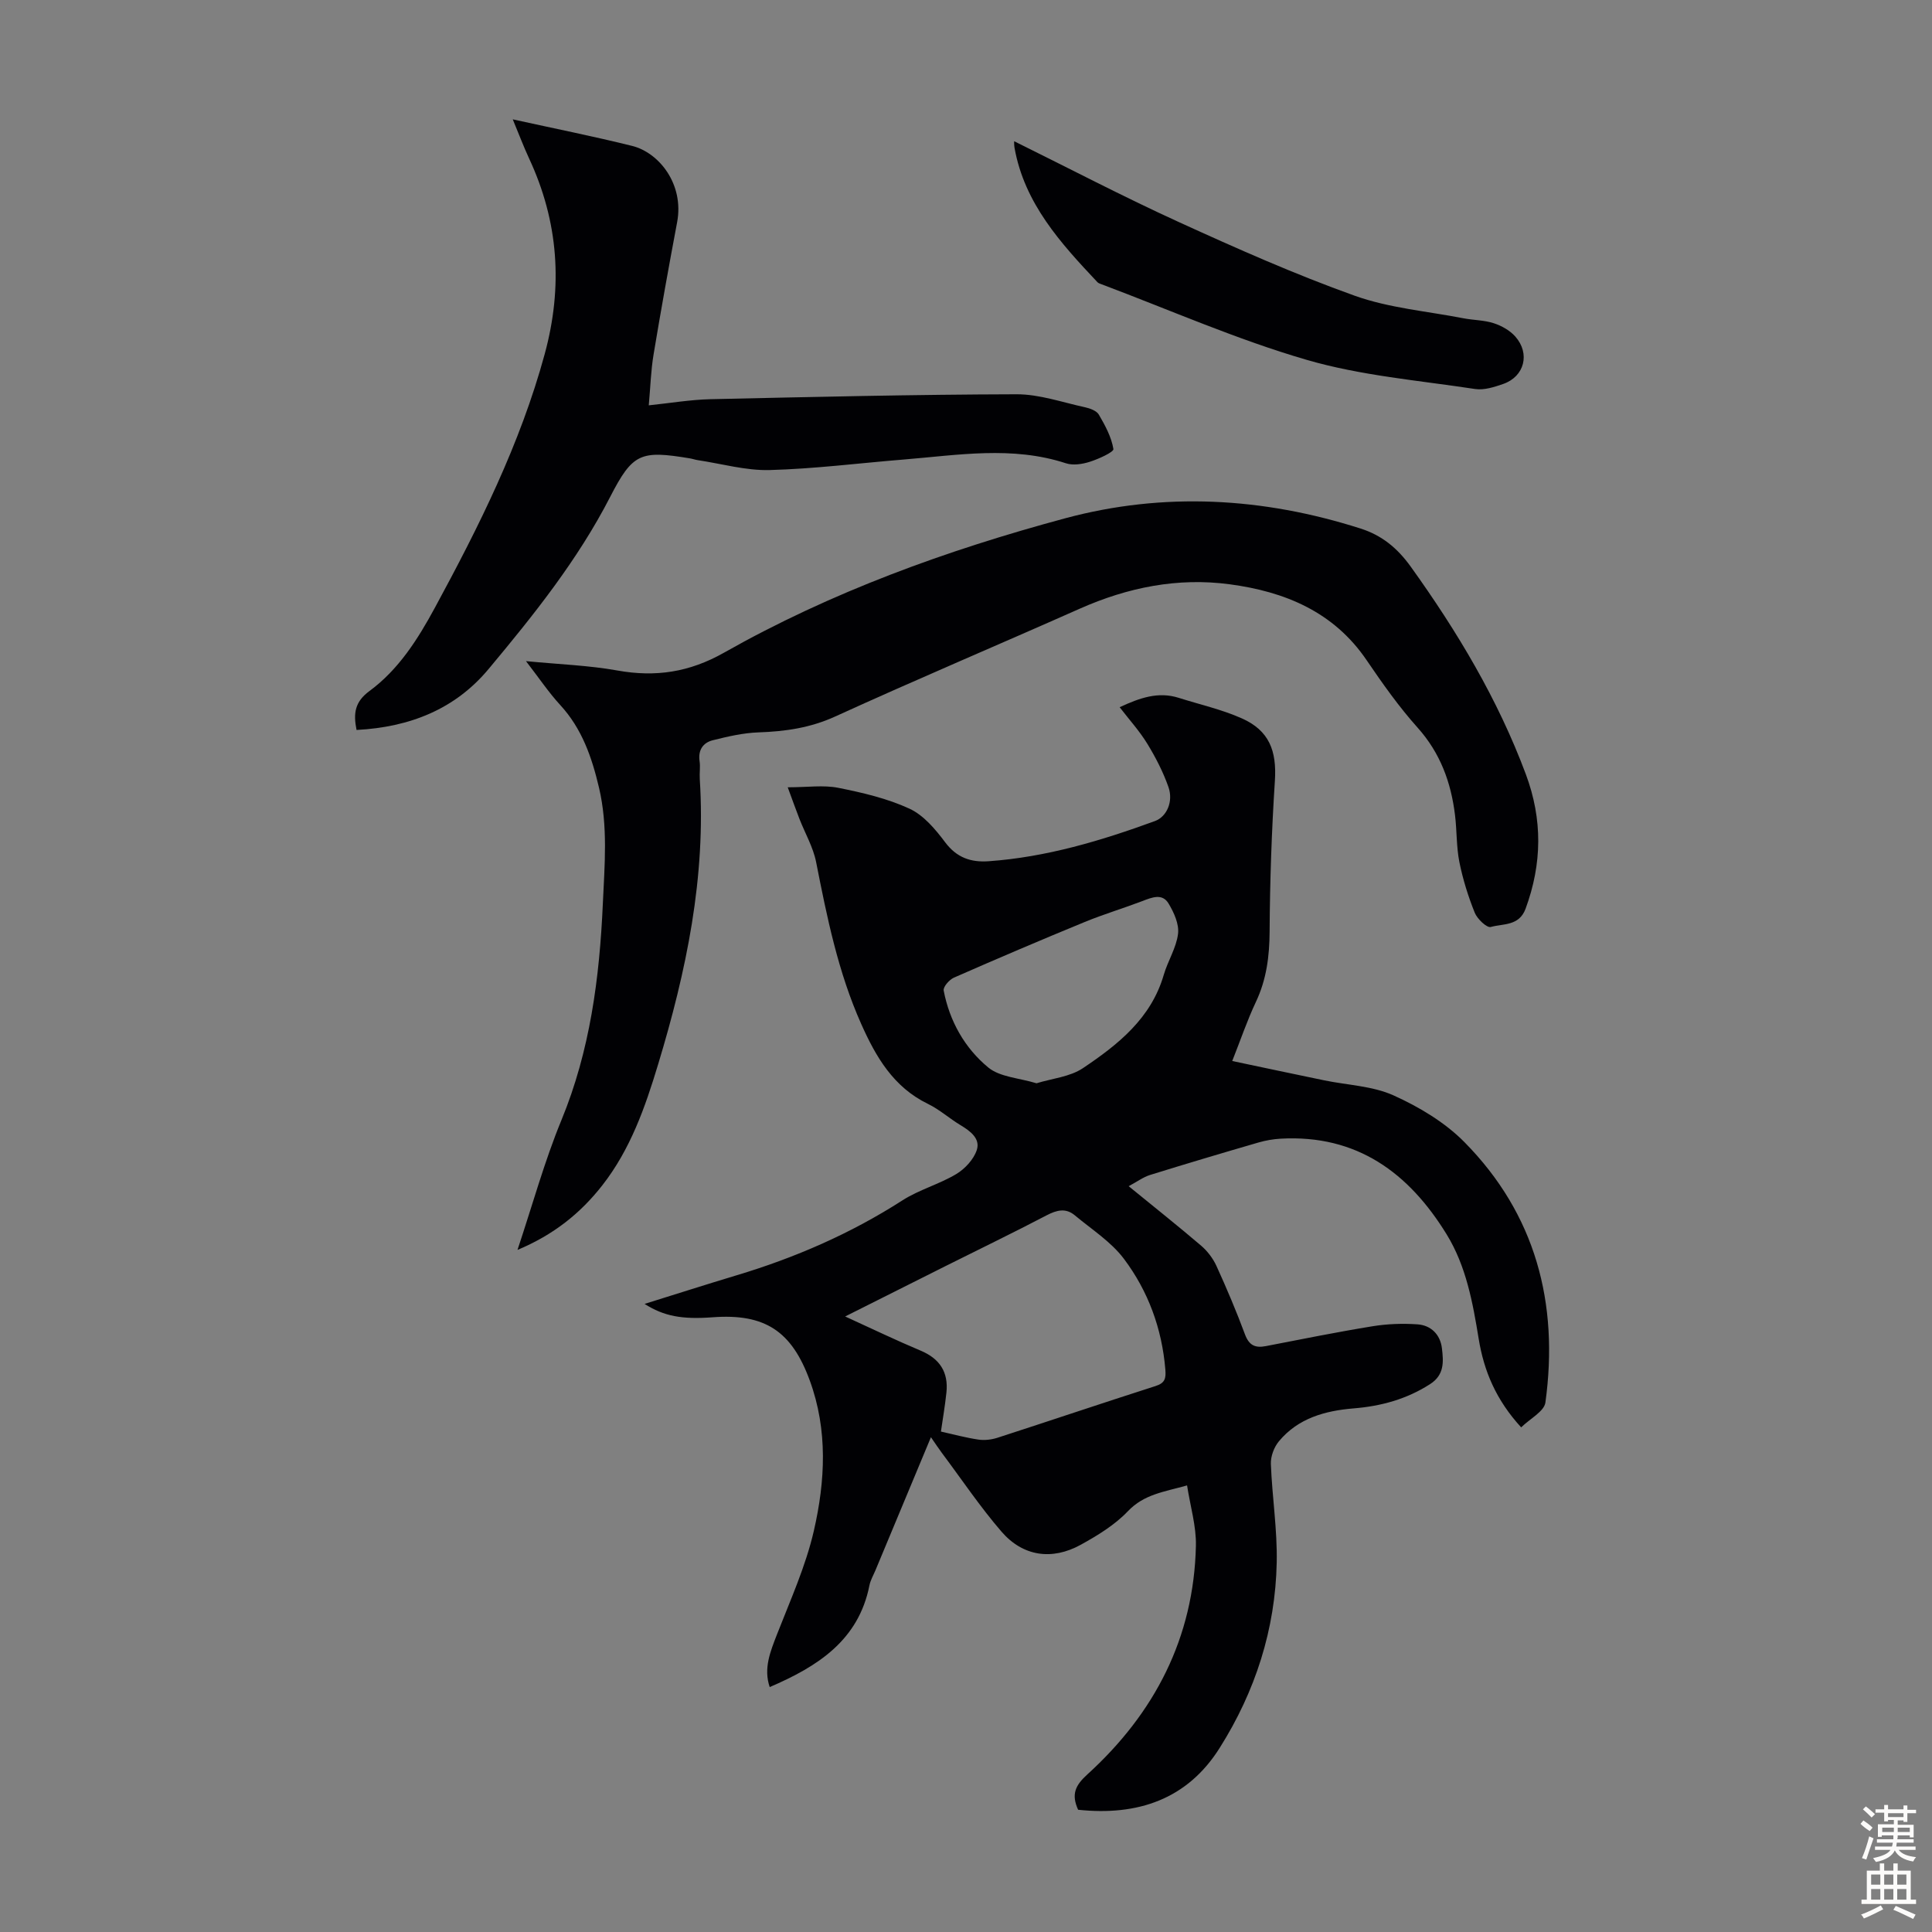 <svg enable-background="new 0 0 400 400" viewBox="0 0 400 400" xmlns="http://www.w3.org/2000/svg"><rect x="0" y="0" width="400" height="400" fill="#808080" stroke="none"/><g fill="#010104"><path d="m223.21 374.69c-1.45-3.22-.58-5.05 1.92-7.32 13.91-12.65 22.05-28.28 22.47-47.35.09-4.03-1.15-8.09-1.83-12.48-4.78 1.34-8.91 1.83-12.24 5.33-2.71 2.85-6.28 5.03-9.78 6.96-5.96 3.28-11.97 2.41-16.4-2.72-4.44-5.14-8.25-10.83-12.33-16.28-.72-.96-1.37-1.96-2.28-3.27-3.93 9.42-7.71 18.49-11.49 27.56-.43 1.03-1.03 2.03-1.24 3.11-2.26 11.41-10.73 16.8-20.65 21.06-1.32-3.87.13-7.36 1.54-10.99 2.75-7.05 5.92-14.05 7.6-21.37 2.36-10.29 2.92-20.82-.84-31.1-3.75-10.26-9.3-13.91-20.13-13.1-6.34.47-10.07-.22-14.08-2.77 6.5-2.02 12.72-4.02 18.98-5.9 12.17-3.65 23.69-8.65 34.41-15.54 3.45-2.21 7.59-3.32 11.12-5.43 1.81-1.08 3.63-3.04 4.27-4.98.78-2.36-1.33-3.94-3.37-5.16-2.3-1.38-4.34-3.24-6.74-4.4-7.14-3.47-10.77-9.71-13.82-16.56-4.78-10.71-7.08-22.08-9.33-33.5-.61-3.09-2.29-5.96-3.45-8.94-.77-1.99-1.49-4-2.43-6.55 4.09 0 7.39-.5 10.46.11 5.02 1 10.14 2.19 14.75 4.32 2.93 1.35 5.37 4.27 7.39 6.96 2.39 3.19 5.33 4.18 9 3.92 11.94-.85 23.27-4.24 34.43-8.32 2.46-.9 3.85-4.06 2.79-7.06-1.1-3.12-2.65-6.13-4.38-8.96-1.61-2.63-3.71-4.94-5.72-7.55 4.16-1.93 7.98-3.29 12.23-1.94 4.35 1.38 8.87 2.39 13.02 4.23 5.73 2.53 7.3 6.75 6.89 12.97-.67 10.36-1.03 20.76-1.09 31.15-.03 5.13-.63 9.93-2.84 14.61-1.81 3.83-3.17 7.87-4.9 12.23 6.45 1.36 12.74 2.7 19.03 4 4.82 1 10 1.15 14.37 3.12 5.28 2.38 10.6 5.56 14.64 9.64 14.78 14.95 19.62 33.41 16.8 53.94-.25 1.85-3.17 3.33-5.02 5.15-5.22-5.69-7.71-11.69-8.79-18.31-1.23-7.53-2.59-15.06-6.64-21.65-7.84-12.76-18.6-20.69-34.36-19.81-1.54.09-3.11.36-4.59.79-7.51 2.18-15.01 4.41-22.47 6.73-1.38.43-2.6 1.35-4.41 2.32 5.4 4.41 10.28 8.28 15.02 12.33 1.29 1.11 2.43 2.61 3.14 4.15 2.13 4.67 4.14 9.41 5.93 14.23.85 2.27 2.13 2.82 4.3 2.4 7.35-1.42 14.7-2.91 22.08-4.11 3.05-.5 6.23-.61 9.31-.4 2.84.19 4.75 2.14 5.08 4.99.32 2.73.54 5.46-2.46 7.39-4.86 3.12-10.15 4.56-15.8 5.02-5.96.49-11.52 2.03-15.5 6.82-1.01 1.21-1.72 3.13-1.66 4.69.26 6.81 1.35 13.62 1.21 20.41-.28 13.82-4.44 26.69-11.78 38.33-6.72 10.72-17.04 14.16-29.34 12.85zm-48.23-102.13c5.5 2.51 10.52 4.93 15.64 7.08 3.95 1.66 5.76 4.45 5.33 8.64-.3 2.84-.79 5.66-1.14 8.11 2.64.59 5.17 1.28 7.75 1.66 1.27.19 2.7.02 3.93-.37 10.94-3.54 21.83-7.22 32.77-10.72 1.97-.63 2.16-1.61 2.01-3.43-.7-8.47-3.56-16.23-8.58-22.91-2.67-3.55-6.68-6.09-10.16-9-1.87-1.56-3.73-1.1-5.82-.01-6.92 3.62-13.96 7.02-20.95 10.52-6.78 3.4-13.54 6.8-20.78 10.43zm39.62-48.28c3.2-.99 6.91-1.32 9.61-3.13 7.24-4.86 14.11-10.29 16.73-19.31.84-2.88 2.6-5.59 2.96-8.5.25-2.01-.85-4.43-1.97-6.29-1.29-2.14-3.42-1.26-5.37-.51-3.96 1.51-8.04 2.73-11.96 4.34-9.08 3.73-18.11 7.58-27.1 11.53-.96.42-2.27 1.92-2.12 2.68 1.22 6.34 4.36 11.91 9.24 15.93 2.41 1.98 6.33 2.15 9.98 3.26z"/><path d="m107.14 258.78c3.13-9.37 5.58-18.33 9.09-26.85 5.94-14.42 7.89-29.42 8.58-44.8.37-8.07 1.08-16.08-.79-24.04-1.47-6.25-3.51-12.21-8.01-17.1-2.39-2.6-4.38-5.57-7.11-9.11 6.86.67 12.97.87 18.93 1.94 7.91 1.42 14.92.36 22.07-3.69 22.2-12.56 46.09-21.21 70.62-27.82 20.42-5.5 40.99-4.33 61.18 2.12 4.38 1.4 7.6 4.02 10.38 7.89 9.63 13.42 18.03 27.43 23.83 42.98 3.49 9.37 3.37 18.51-.05 27.83-1.34 3.64-4.65 3.07-7.21 3.79-.81.23-2.8-1.66-3.32-2.95-1.36-3.38-2.46-6.91-3.18-10.48-.63-3.16-.51-6.47-.9-9.69-.82-6.79-3.04-12.89-7.76-18.16-3.87-4.32-7.25-9.11-10.52-13.92-6.84-10.08-16.98-14.23-28.37-15.75-10.76-1.44-21.1.64-31.04 5.05-16.86 7.49-33.85 14.66-50.63 22.32-5.17 2.36-10.35 3.1-15.87 3.29-3.18.11-6.37.85-9.48 1.63-2.01.5-3.08 2.02-2.74 4.32.18 1.2-.04 2.46.04 3.69 1.3 20.3-2.78 39.8-8.62 59.08-2.7 8.94-5.75 17.64-11.59 25.1-4.52 5.76-10.03 10.19-17.53 13.33z"/><path d="m73.82 151.13c-.7-3.45-.35-5.83 2.66-8.05 6.05-4.45 10.03-10.74 13.57-17.28 9.12-16.82 17.65-33.87 22.72-52.48 3.81-13.98 2.88-27.41-3.23-40.52-1.12-2.41-2.06-4.91-3.38-8.09 8.68 1.91 16.75 3.52 24.72 5.5 5.55 1.38 10.8 7.91 9.31 15.81-1.72 9.12-3.36 18.25-4.88 27.4-.55 3.29-.64 6.66-.99 10.5 4.43-.46 8.59-1.17 12.75-1.27 21.13-.47 42.27-.97 63.4-1.02 4.71-.01 9.44 1.66 14.13 2.68 1.05.23 2.43.72 2.9 1.53 1.31 2.24 2.61 4.64 3.02 7.13.1.62-3.07 2.06-4.89 2.64-1.54.49-3.46.79-4.93.31-11.15-3.65-22.38-1.69-33.6-.78-9.25.75-18.49 1.93-27.76 2.18-4.93.13-9.91-1.31-14.87-2.05-.55-.08-1.08-.28-1.64-.37-10.23-1.7-11.84-1.09-16.52 8.01-6.71 13.04-15.79 24.39-25.11 35.55-6.95 8.37-16.34 12.09-27.38 12.67z"/><path d="m209.97 29.24c11.29 5.57 22.54 11.46 34.08 16.73 11.97 5.46 24.03 10.82 36.41 15.25 7.16 2.56 15 3.21 22.55 4.68 2.08.4 4.28.37 6.26 1.02 1.63.53 3.34 1.49 4.46 2.76 3.12 3.52 1.89 8.27-2.47 9.8-1.86.65-3.99 1.34-5.85 1.06-11.69-1.78-23.64-2.76-34.92-6.05-14.42-4.2-28.29-10.32-42.39-15.62-.31-.12-.68-.22-.89-.45-7.62-8.09-15.09-16.28-17.16-27.79-.11-.65-.08-1.3-.08-1.39z"/></g><path d="m385.2 377.6.6-.7c.6.4 1.3.9 1.9 1.5l-.6.7c-.8-.5-1.4-1-1.9-1.5zm.3 7.1c.6-1.4 1.1-2.9 1.5-4.5.3.1.6.3.9.4-.5 1.4-1 2.9-1.5 4.4zm.2-10.1.6-.6c.7.5 1.3 1.1 1.9 1.6l-.7.7c-.6-.6-1.2-1.2-1.8-1.7zm8.4-.8h.8v.9h1.8v.7h-1.8v1.8h-.8v-.3h-1.2v.9h3.3v2.6h-.8v-.4h-2.5c0 .3 0 .6-.1.8h3.4v.7h-3.5c0 .3-.1.6-.1.8h4v.7h-3.5c.7.9 1.9 1.3 3.6 1.5-.2.2-.4.5-.6.9-1.9-.3-3.2-1.1-3.8-2.3-.5 1.1-1.8 2-3.9 2.4-.2-.3-.4-.5-.6-.8 1.9-.4 3.1-.9 3.6-1.7h-3.2v-.7h3.5c.1-.2.1-.5.2-.8h-3.3v-.7h3.4c0-.2 0-.5 0-.8h-2.4v.3h-.8v-2.6h3.3v-.9h-1.2v.3h-.8v-1.8h-1.8v-.7h1.8v-.9h.8v.9h3.2zm-4.4 5.5h2.4c0-.3 0-.6 0-.9h-2.4zm1.2-3.1h3.2v-.8h-3.2zm4.4 2.2h-2.4v.9h2.5v-.9z" fill="#fcfbfa"/><path d="m389.2 385.8h.9v1.5h1.9v-1.5h.9v1.5h2.7v6h1.1v.9h-11.3v-.9h1.1v-6h2.7zm.2 8.7.5.8c-1.2.6-2.5 1.3-4 1.9-.2-.3-.3-.6-.6-.8 1.6-.6 3-1.3 4.1-1.9zm-2-4.3h1.9v-2.1h-1.9zm0 3.1h1.9v-2.2h-1.9zm2.7-3.1h1.9v-2.1h-1.9zm0 3.1h1.9v-2.2h-1.9zm2.4 1.3c1.4.6 2.7 1.2 4.1 1.8l-.5.9c-1.5-.7-2.8-1.4-4.1-1.9zm2.2-6.5h-1.9v2.1h1.9zm-1.9 5.2h1.9v-2.2h-1.9z" fill="#fcfbfa"/></svg>